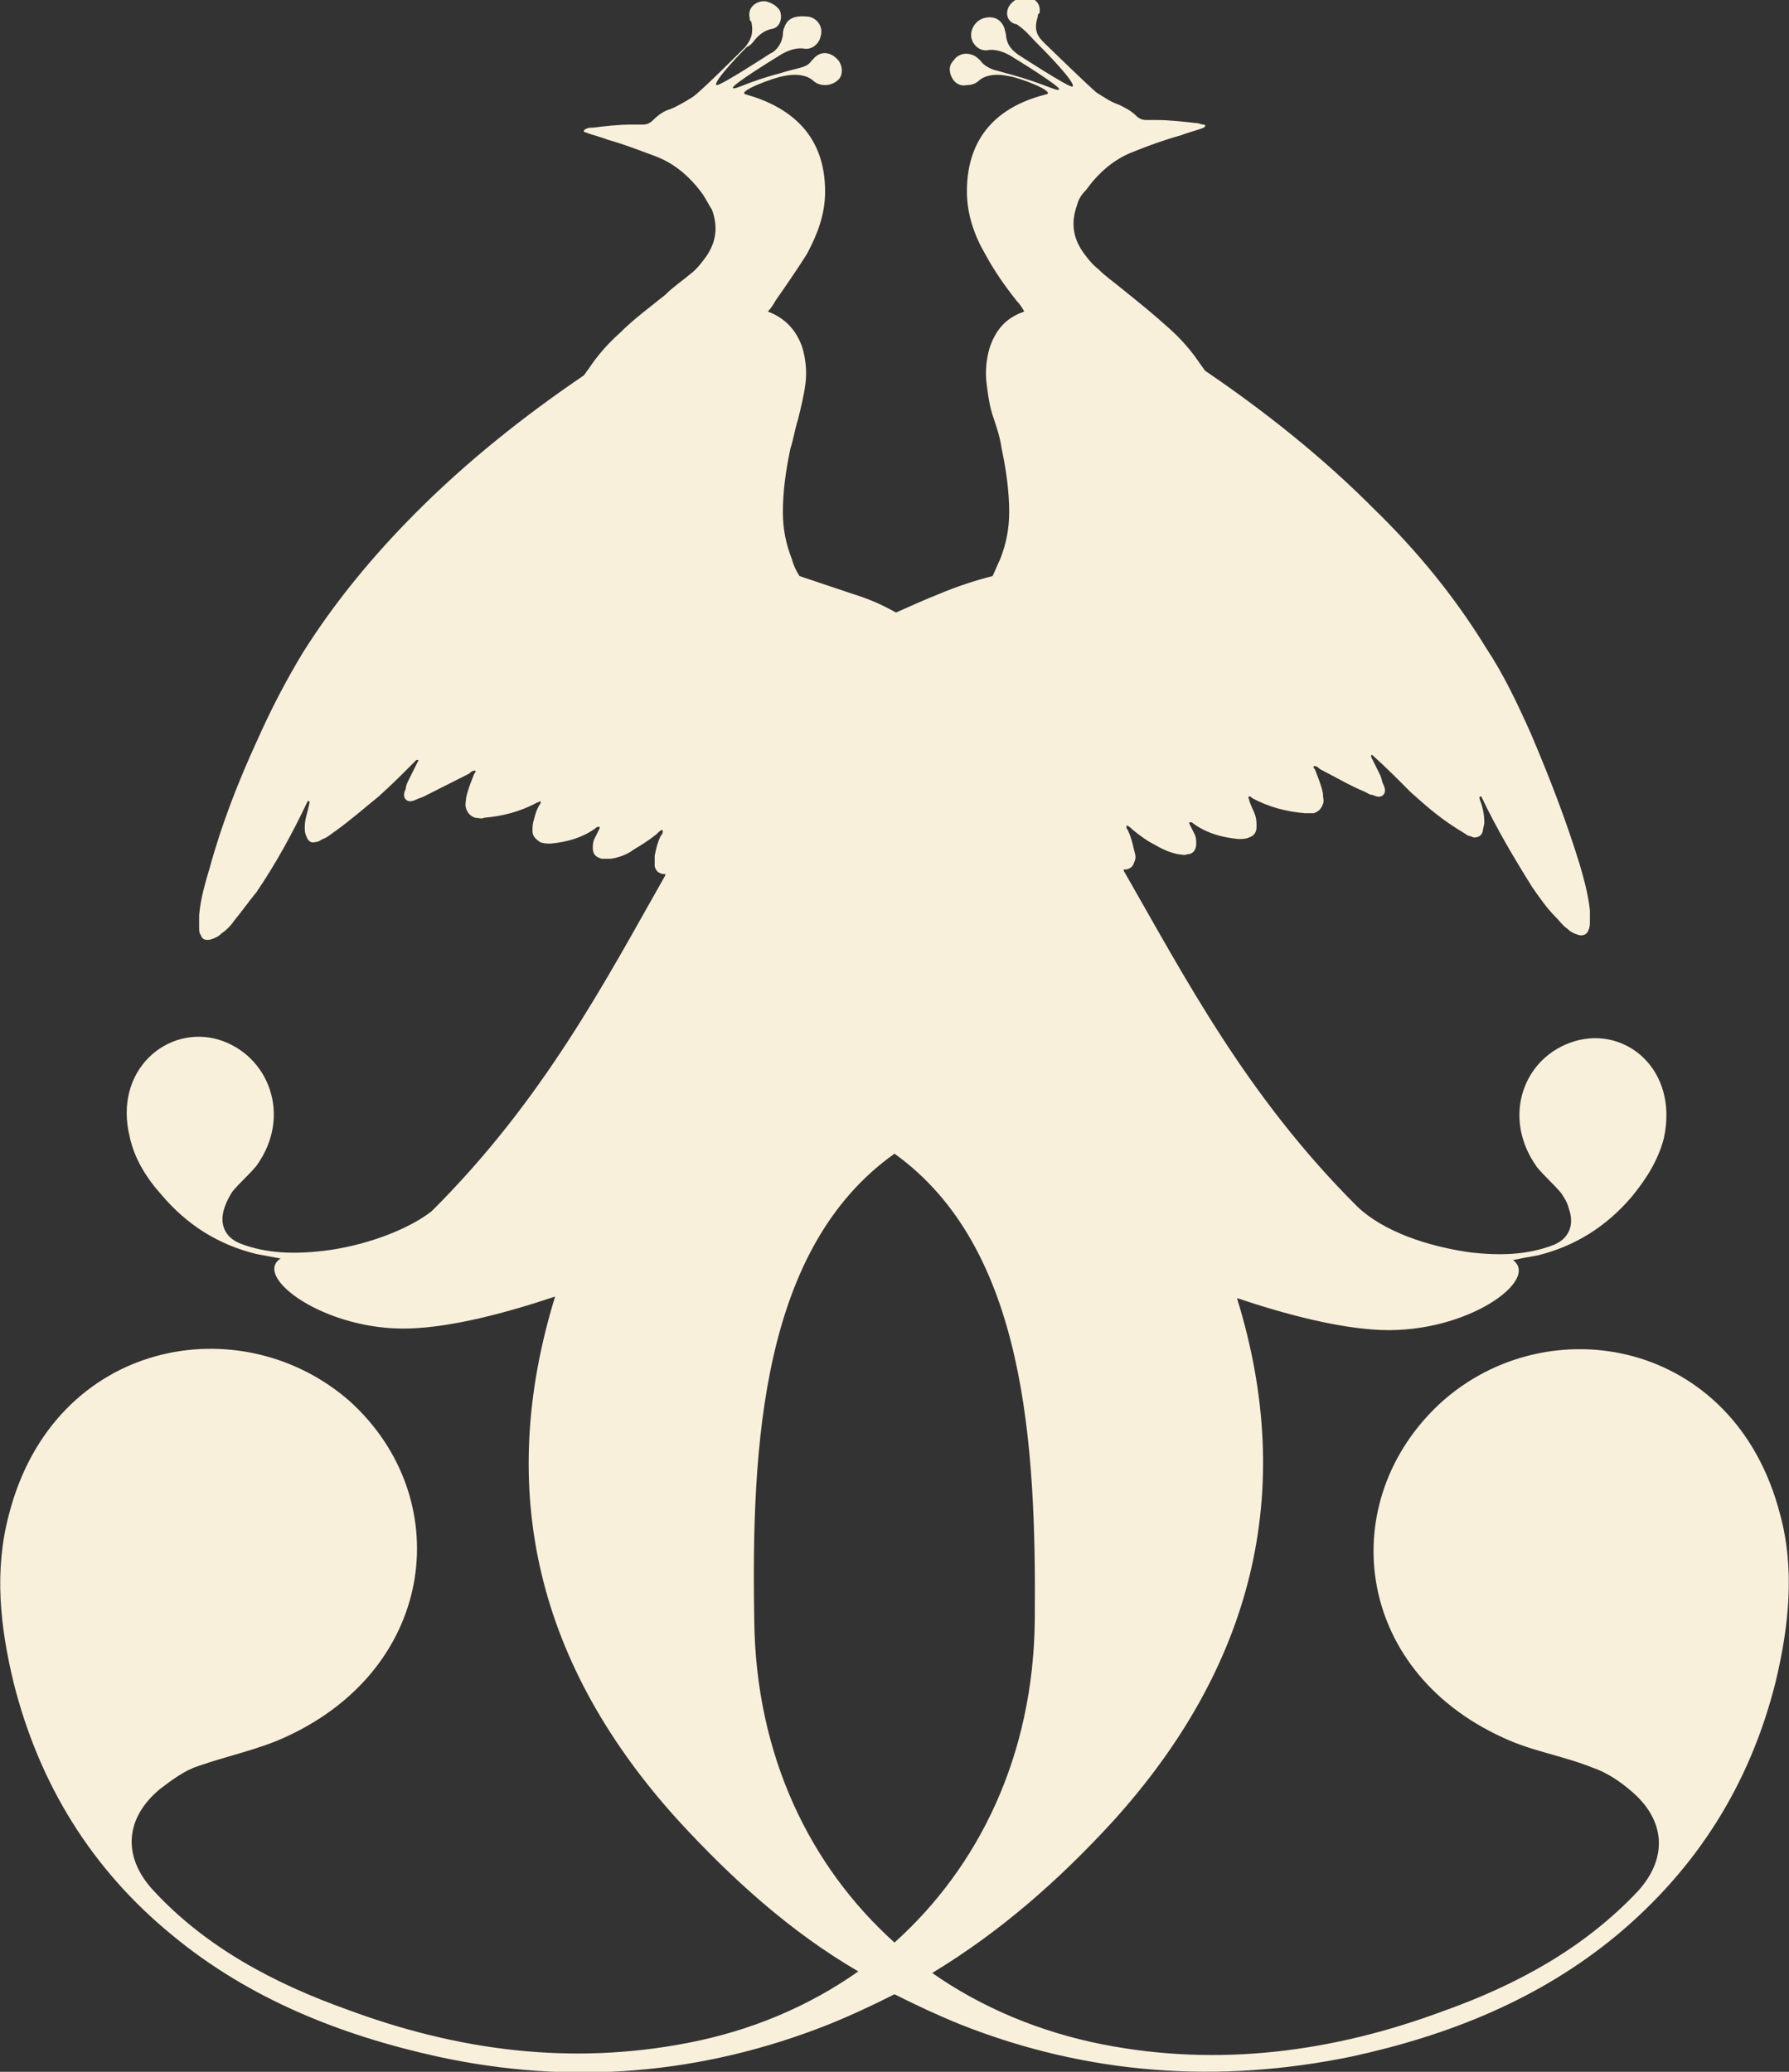 <?xml version="1.0" encoding="UTF-8"?> <svg xmlns="http://www.w3.org/2000/svg" width="38" height="44" viewBox="0 0 38 44" fill="none"><rect x="0" y="0" width="38" height="44" fill="#333333" stroke="none"/><g clip-path="url(#clip0_2653_79)"><path d="M37.808 32.152C36.847 28.439 32.874 27.729 30.599 29.795C28.356 31.861 28.741 35.444 31.913 36.897C32.522 37.188 33.194 37.285 33.835 37.543C34.123 37.64 34.412 37.833 34.636 38.027C35.373 38.64 35.437 39.447 34.796 40.158C33.643 41.384 32.201 42.159 30.663 42.708C28.324 43.58 25.889 43.902 23.422 43.418C22.108 43.16 20.859 42.643 19.801 41.901C21.243 41.029 22.493 39.932 23.646 38.673C26.594 35.412 27.555 31.7 26.274 27.568C27.331 27.923 28.452 28.213 29.349 28.246C31.176 28.31 32.714 27.18 32.137 26.761C32.297 26.728 32.457 26.696 32.65 26.664C33.451 26.47 34.123 26.05 34.668 25.405C34.957 25.05 35.213 24.662 35.341 24.178C35.661 22.726 34.54 21.789 33.451 22.112C32.361 22.435 31.881 23.726 32.65 24.791C32.81 24.985 33.002 25.147 33.162 25.34C33.226 25.437 33.291 25.534 33.322 25.663C33.451 26.018 33.322 26.309 33.002 26.438C32.425 26.664 31.817 26.664 31.24 26.599C30.311 26.47 29.381 26.147 28.837 25.631C26.466 23.274 25.152 20.724 23.871 18.497V18.464C23.903 18.464 23.903 18.464 23.935 18.464C24.031 18.432 24.063 18.4 24.095 18.303C24.127 18.238 24.127 18.174 24.095 18.077C24.063 17.948 24.031 17.786 23.967 17.657C23.967 17.625 23.903 17.593 23.935 17.528C23.999 17.56 24.031 17.593 24.063 17.625C24.223 17.754 24.351 17.851 24.543 17.948C24.704 18.045 24.864 18.109 25.024 18.142C25.088 18.142 25.152 18.174 25.216 18.142C25.344 18.142 25.409 18.045 25.409 17.916C25.409 17.851 25.409 17.786 25.377 17.722C25.344 17.657 25.312 17.593 25.28 17.528C25.248 17.463 25.248 17.463 25.312 17.463C25.601 17.689 25.953 17.786 26.306 17.819C26.37 17.819 26.466 17.819 26.53 17.786C26.626 17.754 26.69 17.689 26.69 17.56C26.69 17.463 26.69 17.399 26.658 17.302C26.626 17.205 26.562 17.108 26.53 16.979C26.53 16.947 26.498 16.947 26.53 16.915C26.562 16.915 26.562 16.915 26.594 16.947C26.946 17.141 27.331 17.238 27.715 17.27C27.779 17.27 27.844 17.27 27.908 17.27C28.004 17.238 28.068 17.173 28.1 17.076C28.132 17.012 28.1 16.947 28.1 16.85C28.068 16.689 28.004 16.527 27.94 16.366C27.94 16.334 27.876 16.301 27.908 16.269C27.972 16.269 28.004 16.301 28.036 16.334C28.356 16.495 28.677 16.689 28.997 16.818C29.061 16.85 29.093 16.883 29.157 16.883C29.221 16.915 29.317 16.947 29.381 16.883C29.446 16.818 29.414 16.721 29.381 16.657C29.349 16.592 29.349 16.527 29.317 16.463C29.253 16.334 29.189 16.205 29.125 16.075C29.125 16.043 29.125 16.011 29.157 16.043C29.446 16.301 29.702 16.56 29.958 16.818C30.247 17.076 30.535 17.334 30.887 17.56C30.983 17.625 31.048 17.657 31.144 17.722C31.176 17.754 31.24 17.754 31.304 17.786C31.4 17.786 31.464 17.754 31.496 17.657C31.496 17.593 31.528 17.528 31.528 17.463C31.528 17.302 31.496 17.141 31.432 16.979C31.432 16.947 31.4 16.915 31.464 16.915C31.785 17.593 32.169 18.238 32.553 18.852C32.714 19.078 32.842 19.271 33.034 19.465C33.13 19.562 33.194 19.659 33.291 19.723C33.355 19.788 33.419 19.82 33.515 19.852C33.611 19.885 33.707 19.852 33.739 19.756C33.771 19.691 33.771 19.626 33.771 19.594C33.771 19.497 33.771 19.433 33.771 19.336C33.739 19.013 33.643 18.658 33.547 18.335C33.258 17.399 32.906 16.495 32.522 15.591C32.233 14.946 31.945 14.332 31.56 13.751C30.887 12.654 30.086 11.685 29.189 10.813C28.1 9.716 26.882 8.747 25.601 7.876C25.569 7.844 25.537 7.779 25.505 7.747C25.312 7.456 25.088 7.198 24.832 6.972C24.511 6.681 24.191 6.423 23.871 6.165C23.678 6.004 23.486 5.874 23.326 5.713C23.198 5.616 23.102 5.487 23.006 5.358C22.781 5.035 22.749 4.712 22.877 4.357C22.909 4.228 22.973 4.131 23.07 4.034C23.326 3.679 23.646 3.389 24.063 3.227C24.383 3.098 24.736 2.969 25.088 2.872C25.248 2.808 25.409 2.775 25.569 2.711L25.601 2.679C25.601 2.679 25.601 2.646 25.569 2.646C25.505 2.646 25.473 2.614 25.409 2.614C25.12 2.582 24.832 2.549 24.575 2.549C24.511 2.549 24.447 2.549 24.351 2.549C24.255 2.549 24.191 2.517 24.127 2.453C24.031 2.356 23.903 2.291 23.774 2.227C23.582 2.162 23.454 2.065 23.294 1.968C23.134 1.839 22.172 0.903 22.172 0.903C22.044 0.774 21.948 0.645 22.044 0.354C22.044 0.322 22.044 0.29 22.076 0.29C22.14 0.031 21.884 -0.098 21.724 -0.065C21.596 -0.033 21.5 0.031 21.436 0.128C21.339 0.29 21.403 0.483 21.596 0.516C21.788 0.645 21.884 0.774 22.012 0.903C22.076 0.968 22.076 0.968 22.14 1.032C22.14 1.032 22.877 1.775 22.781 1.839C22.717 1.871 21.628 1.161 21.628 1.161C21.596 1.129 21.403 1.032 21.371 0.774C21.371 0.709 21.339 0.645 21.339 0.612C21.275 0.419 21.115 0.322 20.891 0.387C20.698 0.451 20.602 0.645 20.634 0.806C20.666 0.968 20.827 1.097 20.987 1.064C21.211 1.032 21.436 1.161 21.532 1.226C21.532 1.226 22.589 1.871 22.493 1.904C22.429 1.936 22.172 1.775 21.468 1.581C21.339 1.549 21.243 1.516 21.115 1.484C21.019 1.452 20.891 1.387 20.827 1.29L20.795 1.258C20.634 1.097 20.378 1.097 20.25 1.29C20.154 1.387 20.154 1.516 20.218 1.645C20.282 1.775 20.41 1.839 20.538 1.807C20.634 1.807 20.731 1.775 20.795 1.71C21.019 1.516 21.403 1.613 21.403 1.613C21.66 1.645 22.397 1.936 22.236 2.001C21.307 2.227 20.538 2.808 20.538 4.067C20.538 4.551 20.698 5.003 20.923 5.39C21.115 5.745 21.339 6.068 21.596 6.391C21.66 6.455 21.724 6.552 21.756 6.617C21.371 6.746 21.147 7.004 21.019 7.392C20.955 7.618 20.923 7.876 20.955 8.134C20.987 8.392 21.019 8.651 21.115 8.909C21.179 9.103 21.243 9.296 21.275 9.522C21.371 9.974 21.436 10.426 21.436 10.878C21.436 11.233 21.371 11.556 21.243 11.879C21.179 12.008 21.147 12.105 21.083 12.234C20.698 12.331 20.314 12.46 19.93 12.621C19.609 12.75 19.321 12.88 19.032 13.009C18.744 12.847 18.456 12.718 18.135 12.621C17.751 12.492 17.366 12.363 16.982 12.234C16.918 12.137 16.854 12.008 16.822 11.879C16.694 11.556 16.629 11.233 16.629 10.878C16.629 10.426 16.694 9.974 16.79 9.522C16.854 9.329 16.886 9.103 16.95 8.909C17.014 8.651 17.078 8.392 17.11 8.134C17.142 7.876 17.11 7.618 17.046 7.392C16.918 7.004 16.661 6.746 16.309 6.617C16.373 6.552 16.437 6.455 16.469 6.391C16.694 6.068 16.918 5.745 17.142 5.39C17.366 4.971 17.526 4.551 17.526 4.067C17.526 2.84 16.758 2.259 15.828 2.001C15.668 1.936 16.437 1.645 16.661 1.613C16.661 1.613 17.046 1.516 17.27 1.71C17.334 1.775 17.43 1.807 17.526 1.807C17.655 1.807 17.783 1.742 17.847 1.645C17.911 1.516 17.879 1.387 17.815 1.29C17.655 1.097 17.43 1.064 17.27 1.258L17.238 1.29C17.174 1.387 17.078 1.42 16.95 1.452C16.822 1.484 16.694 1.516 16.597 1.549C15.86 1.742 15.636 1.904 15.572 1.871C15.476 1.839 16.533 1.194 16.533 1.194C16.629 1.129 16.854 1 17.078 1.032C17.238 1.064 17.398 0.935 17.43 0.774C17.494 0.58 17.366 0.387 17.174 0.354C16.886 0.322 16.726 0.387 16.661 0.58C16.629 0.645 16.629 0.709 16.629 0.742C16.597 1 16.405 1.129 16.373 1.129C16.373 1.129 15.284 1.839 15.22 1.807C15.123 1.742 15.86 1 15.86 1C15.925 0.968 15.925 0.968 15.989 0.903C16.085 0.774 16.213 0.645 16.405 0.612C16.565 0.58 16.629 0.387 16.565 0.225C16.501 0.128 16.405 0.064 16.277 0.031C16.117 -0.001 15.86 0.128 15.925 0.387C15.925 0.419 15.925 0.451 15.957 0.451C16.021 0.742 15.925 0.871 15.828 1C15.828 1 14.899 1.936 14.707 2.065C14.547 2.162 14.387 2.259 14.226 2.323C14.098 2.356 13.97 2.453 13.874 2.549C13.81 2.614 13.746 2.646 13.65 2.646C13.586 2.646 13.521 2.646 13.425 2.646C13.137 2.646 12.849 2.679 12.592 2.711C12.528 2.711 12.496 2.711 12.432 2.743L12.4 2.775C12.4 2.775 12.4 2.808 12.432 2.808C12.592 2.872 12.752 2.904 12.913 2.969C13.265 3.066 13.586 3.195 13.938 3.324C14.354 3.486 14.675 3.776 14.931 4.131C14.995 4.228 15.059 4.357 15.123 4.454C15.252 4.809 15.22 5.132 14.995 5.455C14.899 5.584 14.803 5.713 14.675 5.81C14.483 5.971 14.29 6.1 14.13 6.262C13.81 6.52 13.457 6.778 13.169 7.069C12.913 7.295 12.688 7.553 12.496 7.844C12.464 7.876 12.432 7.94 12.4 7.973C11.118 8.844 9.901 9.813 8.812 10.91C7.914 11.814 7.113 12.783 6.441 13.848C6.088 14.429 5.768 15.042 5.479 15.688C5.063 16.592 4.71 17.496 4.454 18.432C4.358 18.755 4.262 19.078 4.23 19.433C4.23 19.53 4.23 19.594 4.23 19.691C4.23 19.756 4.23 19.82 4.262 19.852C4.294 19.949 4.358 19.982 4.486 19.949C4.582 19.917 4.646 19.885 4.71 19.82C4.806 19.756 4.903 19.659 4.967 19.562C5.127 19.368 5.287 19.142 5.447 18.948C5.864 18.335 6.216 17.689 6.537 17.012C6.601 17.012 6.569 17.044 6.569 17.076C6.537 17.238 6.473 17.399 6.473 17.56C6.473 17.625 6.473 17.689 6.505 17.754C6.537 17.851 6.601 17.916 6.697 17.883C6.761 17.883 6.793 17.851 6.857 17.819C6.953 17.786 7.017 17.722 7.113 17.657C7.434 17.431 7.722 17.173 8.043 16.915C8.331 16.657 8.587 16.398 8.844 16.14C8.876 16.14 8.908 16.14 8.876 16.172C8.812 16.301 8.747 16.43 8.683 16.56C8.651 16.624 8.619 16.689 8.619 16.753C8.587 16.818 8.555 16.915 8.619 16.979C8.683 17.044 8.779 17.012 8.844 16.979C8.908 16.947 8.94 16.947 9.004 16.915C9.324 16.753 9.645 16.592 9.965 16.43C9.997 16.398 10.029 16.366 10.093 16.366C10.125 16.398 10.061 16.43 10.061 16.463C9.997 16.624 9.933 16.786 9.901 16.947C9.901 17.012 9.869 17.076 9.901 17.173C9.933 17.27 9.997 17.334 10.093 17.367C10.157 17.367 10.221 17.399 10.285 17.367C10.67 17.334 11.054 17.238 11.407 17.044C11.407 17.044 11.439 17.044 11.471 17.012C11.503 17.044 11.471 17.076 11.471 17.076C11.407 17.173 11.375 17.27 11.343 17.399C11.311 17.496 11.311 17.56 11.311 17.657C11.311 17.754 11.375 17.819 11.471 17.883C11.535 17.916 11.631 17.916 11.695 17.916C12.048 17.883 12.4 17.786 12.688 17.56C12.752 17.56 12.752 17.56 12.72 17.625C12.688 17.689 12.656 17.754 12.624 17.819C12.592 17.883 12.592 17.948 12.592 18.012C12.592 18.142 12.656 18.206 12.785 18.238C12.849 18.238 12.913 18.238 12.977 18.238C13.169 18.206 13.329 18.142 13.457 18.045C13.618 17.948 13.778 17.851 13.938 17.722C13.97 17.689 14.034 17.625 14.066 17.625C14.098 17.657 14.066 17.722 14.034 17.754C13.97 17.883 13.938 18.012 13.906 18.174C13.906 18.238 13.906 18.303 13.906 18.4C13.938 18.497 13.97 18.529 14.066 18.561C14.098 18.561 14.098 18.561 14.13 18.561V18.593C12.849 20.853 11.535 23.371 9.164 25.728C8.619 26.147 7.69 26.47 6.857 26.567C6.28 26.632 5.672 26.632 5.095 26.406C4.774 26.276 4.646 25.986 4.774 25.631C4.806 25.534 4.871 25.405 4.935 25.308C5.095 25.114 5.287 24.953 5.447 24.759C6.216 23.694 5.704 22.403 4.646 22.08C3.557 21.757 2.403 22.726 2.756 24.146C2.852 24.598 3.108 25.017 3.429 25.373C3.973 26.018 4.646 26.438 5.447 26.632C5.607 26.664 5.8 26.696 5.96 26.728C5.351 27.116 6.921 28.278 8.715 28.213C9.613 28.181 10.734 27.89 11.791 27.535C10.51 31.7 11.439 35.38 14.387 38.64C15.54 39.899 16.79 41.029 18.231 41.868C17.174 42.611 15.957 43.127 14.611 43.386C12.112 43.87 9.709 43.547 7.37 42.676C5.832 42.127 4.358 41.352 3.236 40.125C2.596 39.415 2.66 38.608 3.397 37.995C3.653 37.801 3.909 37.607 4.198 37.511C4.839 37.285 5.511 37.155 6.12 36.865C9.292 35.38 9.677 31.797 7.434 29.763C5.127 27.729 1.154 28.439 0.193 32.152C-0.128 33.346 0 34.541 0.289 35.735C0.833 37.898 1.955 39.706 3.653 41.094C5.287 42.45 7.242 43.224 9.292 43.676C12.112 44.29 14.899 44.064 17.591 42.998C18.071 42.805 18.552 42.579 19 42.353C19.449 42.579 19.93 42.805 20.41 42.998C23.102 44.064 25.889 44.257 28.709 43.676C30.791 43.224 32.714 42.45 34.348 41.094C36.046 39.673 37.167 37.898 37.712 35.735C38 34.541 38.129 33.314 37.808 32.152ZM19 41.255C17.206 39.641 16.053 37.285 16.021 34.411C15.957 30.667 16.181 26.502 19 24.501C21.788 26.502 22.012 30.667 21.98 34.411C21.948 37.285 20.795 39.641 19 41.255Z" fill="#F9F0DC"></path></g><defs><clipPath id="clip0_2653_79"><rect width="38" height="44" fill="white"></rect></clipPath></defs></svg> 